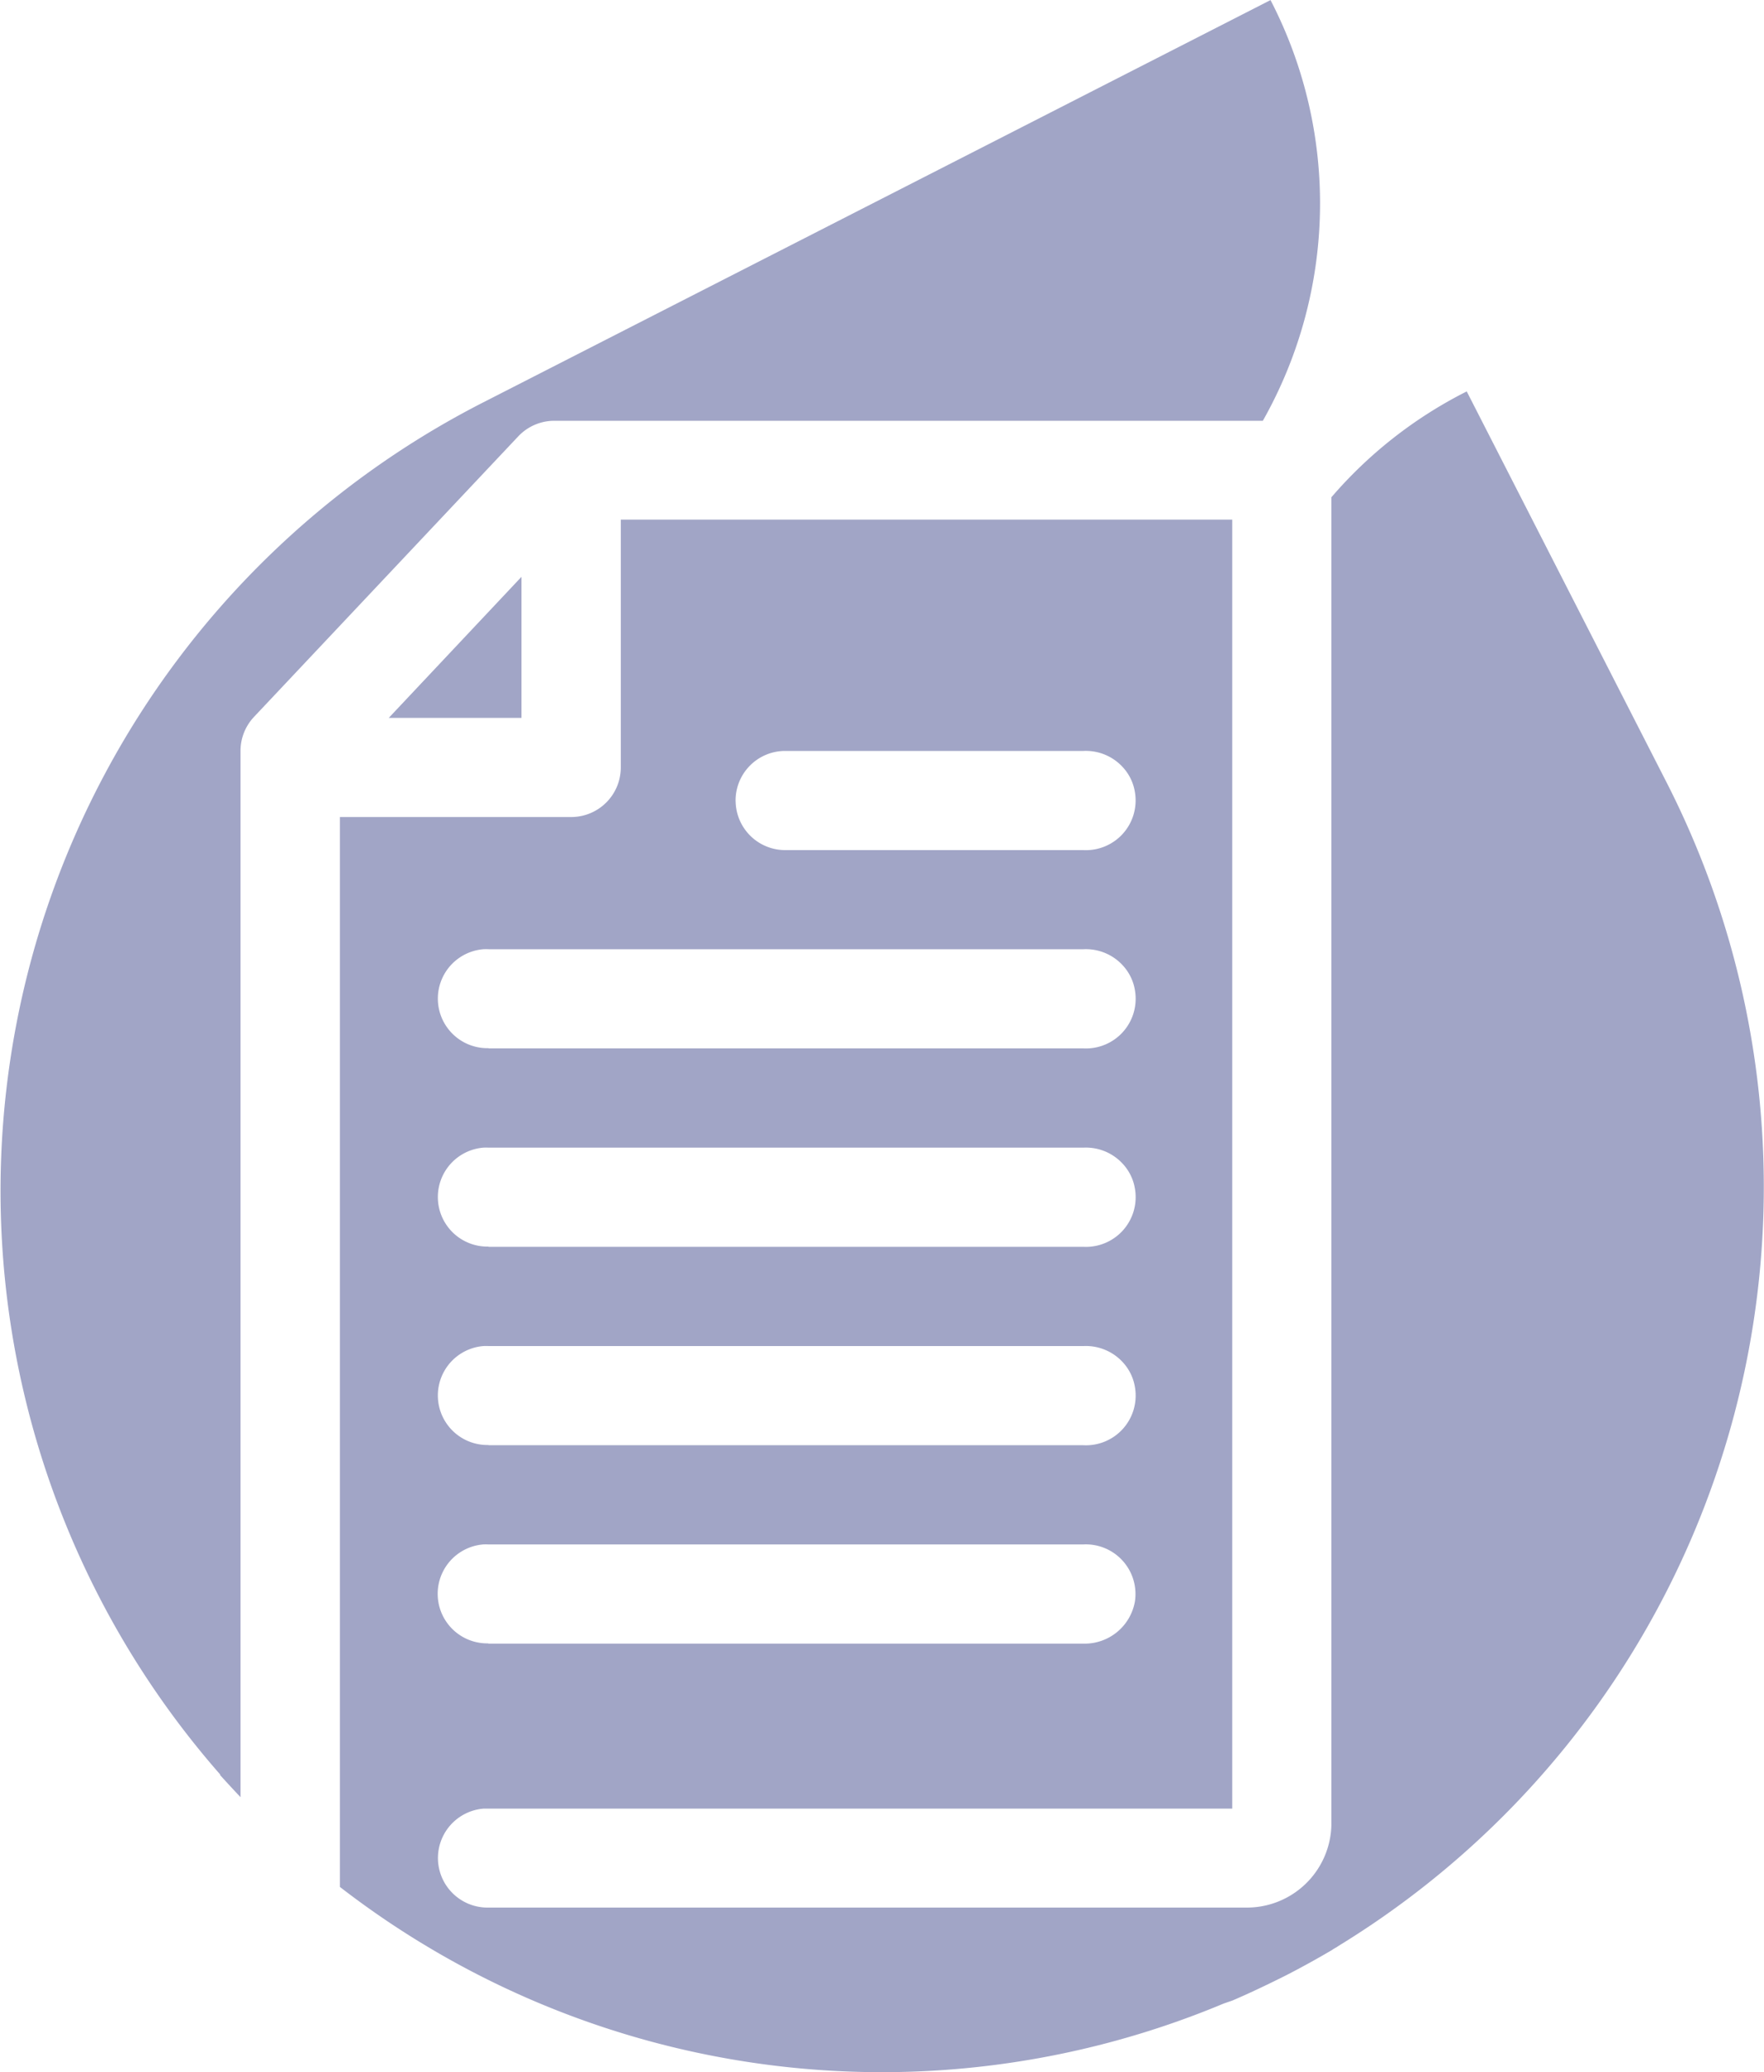 <svg xmlns="http://www.w3.org/2000/svg" width="40" height="46.994" viewBox="0 0 40 46.994">
  <g id="content_creation_icon" data-name="content creation icon" transform="translate(0)">
    <path id="Path_646" data-name="Path 646" d="M1914.01,263.04q-.234-.247-.462-.5s0-.01,0-.015a20.08,20.08,0,0,1,5.95-31.11l17.868-9.132.021.041a10.023,10.023,0,0,1-.195,9.5H1921.13a1.125,1.125,0,0,0-.82.351l-6,6.371a1.124,1.124,0,0,0-.3.773Zm6.371-24.477v-3.2l-3.01,3.2Zm18.506,27.864-.012.009-.069.04-.035.021.005,0c-.348.205-.7.4-1.068.589-.4.2-.8.392-1.208.567-.068.024-.136.046-.2.069a20.075,20.075,0,0,1-20.037-2.647V240.811h5.246a1.125,1.125,0,0,0,1.124-1.124v-5.621h13.865V263.3h-16.864c-.038,0-.077,0-.115,0a1.124,1.124,0,0,0,.115,2.244h17.18a1.917,1.917,0,0,0,1.932-1.862V233.559a9.95,9.95,0,0,1,3.028-2.38l.041-.021,4.545,8.893A20.186,20.186,0,0,1,1938.887,266.426Zm-13.65-25.974a1.124,1.124,0,0,0,1.14,1.108h6.745a1.127,1.127,0,0,0,1.17-1.308,1.086,1.086,0,0,0-.266-.562,1.135,1.135,0,0,0-.9-.379h-6.777A1.124,1.124,0,0,0,1925.236,240.453Zm-5.605,5.605h13.491a1.127,1.127,0,0,0,1.17-1.308,1.086,1.086,0,0,0-.266-.562,1.135,1.135,0,0,0-.9-.379h-13.491a1.157,1.157,0,0,0-.118,0,1.124,1.124,0,0,0,.118,2.244Zm0,4.5h13.491a1.127,1.127,0,0,0,1.17-1.308,1.087,1.087,0,0,0-.266-.562,1.135,1.135,0,0,0-.9-.379h-13.491a1.157,1.157,0,0,0-.118,0,1.124,1.124,0,0,0,.118,2.244Zm0,4.5h13.491a1.127,1.127,0,0,0,1.17-1.308,1.087,1.087,0,0,0-.266-.562,1.136,1.136,0,0,0-.9-.379h-13.491a1.166,1.166,0,0,0-.118,0,1.124,1.124,0,0,0,.118,2.244Zm0,4.5h13.5a1.157,1.157,0,0,0,1.158-.95,1.126,1.126,0,0,0-1.171-1.3h-13.491a1.106,1.106,0,0,0-.115,0,1.124,1.124,0,0,0,.115,2.244Z" transform="translate(-1908.556 -222.281)" fill="rgba(20,30,113,0.4)"/>
  </g>
</svg>
